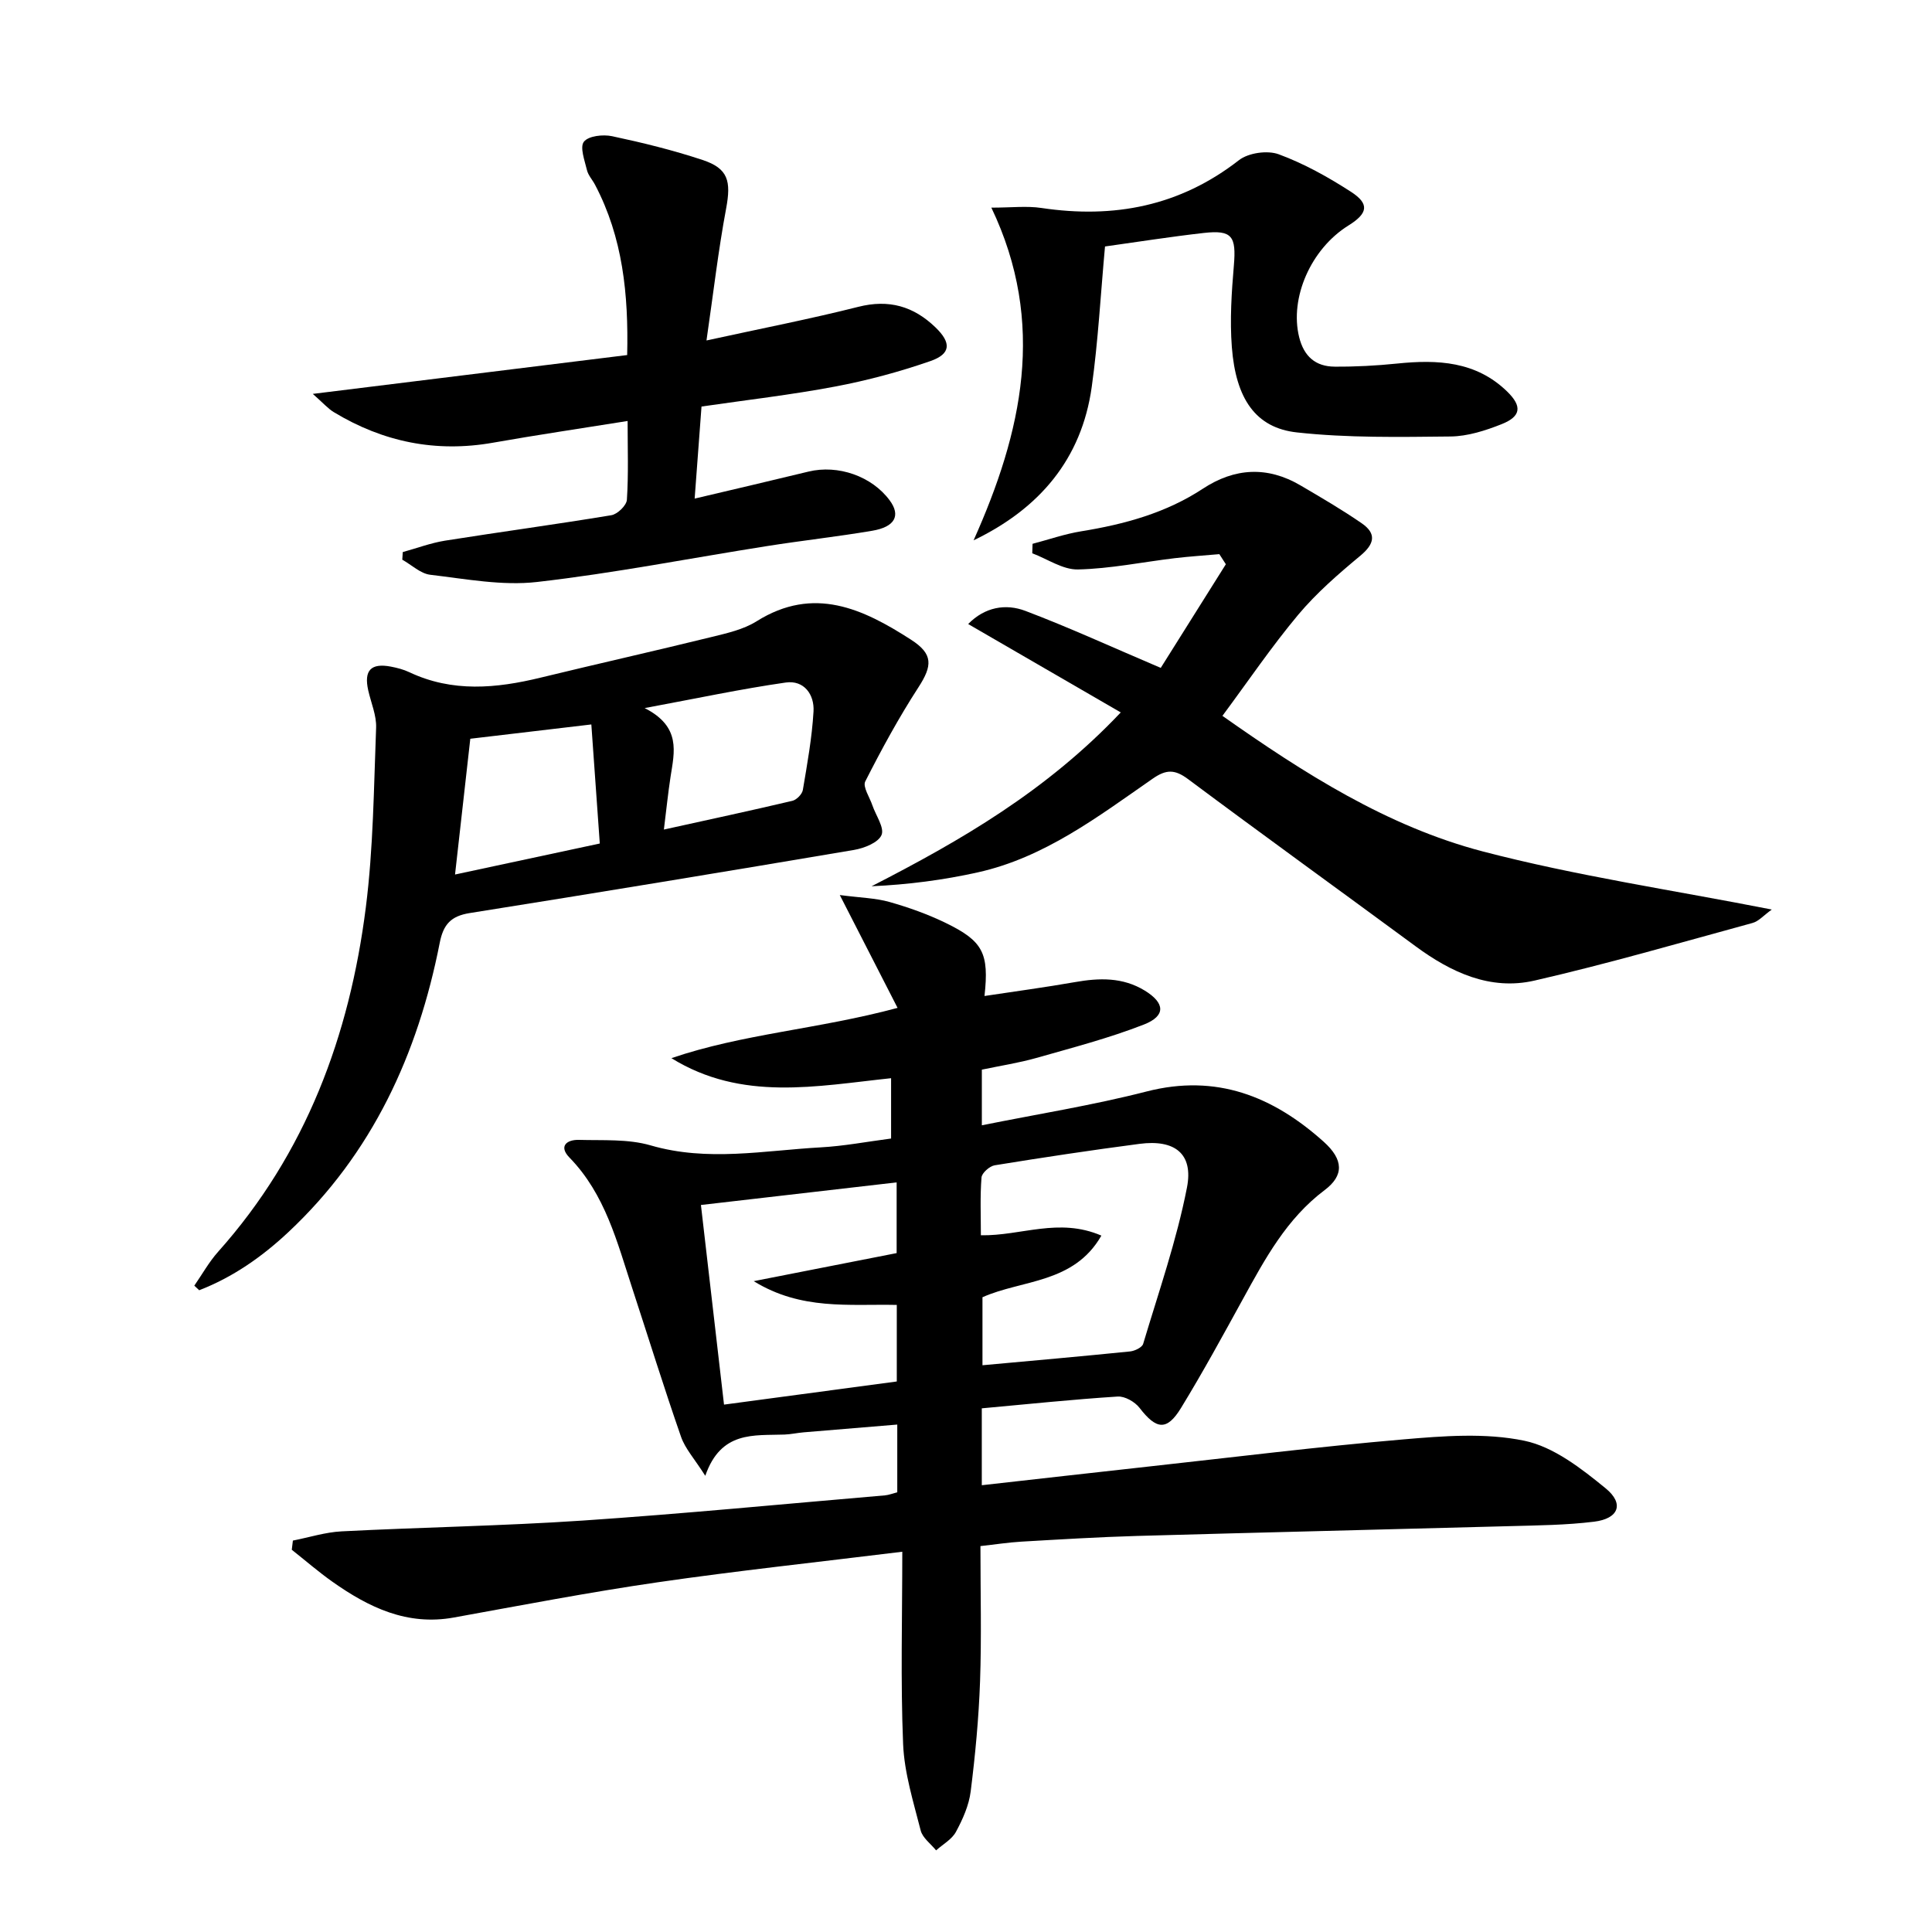 <svg enable-background="new 0 0 400 400" viewBox="0 0 400 400" xmlns="http://www.w3.org/2000/svg"><path d="m203.27 291.58v15.92c11.71-1.31 23.18-2.62 34.65-3.88 17.5-1.92 34.99-4.1 52.53-5.6 8.36-.72 17.09-1.41 25.15.27 6.07 1.26 11.81 5.75 16.84 9.86 3.91 3.2 2.67 6.28-2.4 6.9-5.75.71-11.59.76-17.4.92-25.74.7-51.49 1.3-77.23 2.03-7.98.23-15.96.72-23.93 1.18-2.74.16-5.47.59-8.49.92 0 9.71.24 18.86-.08 28-.27 7.62-.99 15.24-1.94 22.8-.36 2.88-1.65 5.77-3.05 8.36-.84 1.57-2.71 2.58-4.11 3.84-1.1-1.36-2.79-2.57-3.19-4.11-1.5-5.91-3.39-11.89-3.64-17.9-.54-13.09-.17-26.22-.17-39.82-17.79 2.19-34.28 3.95-50.67 6.33-14.12 2.05-28.14 4.75-42.18 7.29-9.66 1.75-17.6-2.09-25.11-7.39-2.92-2.06-5.63-4.42-8.44-6.64.08-.63.15-1.26.23-1.9 3.37-.66 6.72-1.74 10.11-1.91 16.61-.85 33.26-1.12 49.85-2.23 20.89-1.41 41.74-3.44 62.61-5.22.81-.07 1.59-.39 2.56-.64 0-4.52 0-8.96 0-14.02-6.61.55-13 1.07-19.39 1.61-1.32.11-2.63.41-3.96.46-6.32.23-13.15-.83-16.4 8.54-2.23-3.52-4.16-5.61-5.02-8.08-3.54-10.17-6.73-20.46-10.08-30.69-3.15-9.6-5.6-19.5-13.01-27.11-2.31-2.37-.55-3.74 1.95-3.67 4.97.14 10.18-.22 14.85 1.14 11.79 3.43 23.47 1.06 35.19.41 4.79-.26 9.54-1.17 14.59-1.83 0-4.09 0-8.02 0-12.49-15.38 1.62-30.9 4.88-45.48-4.15 14.77-5.05 30.43-5.99 46.82-10.41-3.9-7.62-7.57-14.79-11.96-23.36 4.35.57 7.44.62 10.31 1.44 3.98 1.13 7.94 2.54 11.65 4.35 7.71 3.75 8.97 6.26 8 15.11 6.35-.96 12.55-1.79 18.7-2.87 5.04-.89 9.9-1.05 14.48 1.75 4.18 2.56 4.42 5.23-.18 7.03-7.22 2.82-14.79 4.79-22.27 6.92-3.64 1.03-7.41 1.6-11.28 2.42v11.52c11.57-2.33 22.97-4.14 34.11-7 14.46-3.71 26.18 1.01 36.65 10.39 4.15 3.72 4.24 7 .21 10.03-7.88 5.92-12.34 14.23-16.92 22.56-4.16 7.57-8.3 15.17-12.81 22.54-2.94 4.81-5.12 4.49-8.6-.03-.96-1.24-3.04-2.43-4.52-2.33-9.25.59-18.48 1.56-28.13 2.44zm.14-23v14.08c10.42-.95 20.5-1.84 30.56-2.86.98-.1 2.49-.83 2.71-1.57 3.21-10.74 6.93-21.41 9.07-32.37 1.37-7.04-2.57-9.98-9.8-9.04-10.02 1.31-20.02 2.82-30 4.44-1.06.17-2.67 1.59-2.74 2.53-.31 3.93-.13 7.89-.13 11.96 8.33.15 16.11-3.74 24.95.07-5.71 9.98-16.47 9.11-24.62 12.76zm-58.29-19.1c1.63 14.08 3.18 27.48 4.78 41.33 12.59-1.69 24.31-3.25 35.77-4.79 0-5.85 0-10.77 0-15.85-9.9-.21-19.78 1.15-29.62-4.92 10.67-2.09 20.19-3.96 29.59-5.81 0-5.12 0-9.68 0-14.64-13.53 1.56-26.67 3.08-40.52 4.68z"/><path d="m366.83 188.31c-1.7 1.22-2.72 2.44-3.99 2.78-15.01 4.1-29.98 8.45-45.14 11.93-9.14 2.1-17.27-1.69-24.64-7.12-15.68-11.55-31.46-22.94-47.07-34.58-2.73-2.04-4.51-2.07-7.33-.11-11.31 7.85-22.38 16.32-36.2 19.4-7.15 1.59-14.44 2.54-22.01 2.88 18.49-9.48 36.19-19.71 51.59-35.99-10.71-6.21-21.02-12.18-31.59-18.3 3.43-3.51 7.74-4.28 11.85-2.72 9.11 3.45 17.98 7.53 28.02 11.8 4.16-6.62 8.82-14.04 13.48-21.46-.45-.7-.9-1.4-1.35-2.09-3.09.28-6.18.47-9.26.84-6.67.8-13.33 2.18-20.01 2.33-3.13.07-6.3-2.16-9.46-3.35.02-.65.04-1.31.06-1.96 3.36-.88 6.67-2.04 10.07-2.59 8.94-1.45 17.52-3.78 25.19-8.82 6.57-4.32 13.35-4.71 20.2-.69 4.29 2.52 8.6 5.03 12.69 7.85 3.1 2.14 2.67 4.26-.29 6.72-4.55 3.78-9.09 7.72-12.87 12.23-5.52 6.6-10.37 13.76-15.68 20.92 16.88 11.89 34.11 22.88 53.86 28.06 19.4 5.07 39.32 8 59.88 12.04z"/><path d="m40.23 266.18c1.64-2.36 3.05-4.92 4.95-7.04 18.17-20.35 27.19-44.71 30.56-71.27 1.56-12.29 1.65-24.78 2.13-37.19.1-2.56-1.05-5.16-1.63-7.74-.93-4.14.55-5.72 4.71-4.92 1.29.25 2.61.59 3.79 1.15 8.93 4.22 18.02 3.36 27.22 1.12 11.76-2.86 23.57-5.51 35.33-8.4 3.21-.79 6.64-1.55 9.37-3.27 11.81-7.4 22.01-2.59 31.97 3.83 4.61 2.97 4.42 5.38 1.51 9.87-4.05 6.25-7.63 12.83-11 19.47-.56 1.11.92 3.28 1.48 4.95.71 2.09 2.53 4.64 1.89 6.14-.67 1.58-3.59 2.73-5.7 3.09-26.5 4.48-53.02 8.85-79.56 13.07-3.89.62-5.46 2.34-6.21 6.17-4.53 23.04-13.95 43.62-31.38 59.93-5.44 5.09-11.48 9.31-18.42 11.99-.34-.33-.67-.64-1.01-.95zm97.22-94.43c9.29-2.05 17.97-3.91 26.61-5.95.87-.21 2.01-1.37 2.16-2.24.91-5.39 1.89-10.8 2.21-16.25.21-3.51-1.96-6.54-5.75-6-9.21 1.32-18.33 3.27-29.21 5.29 7.6 3.87 6.15 9.1 5.36 14.22-.52 3.4-.87 6.82-1.38 10.93zm-40.08-18.8c-1.04 9.24-2.08 18.5-3.16 28.11 10.23-2.19 19.88-4.26 29.97-6.42-.61-8.62-1.18-16.62-1.75-24.65-8.91 1.05-16.94 2-25.06 2.96z"/><path d="m129.85 73.51c.29-12.6-.91-24.34-6.65-35.25-.54-1.03-1.42-1.96-1.68-3.05-.47-1.98-1.51-4.75-.63-5.87.95-1.21 3.96-1.54 5.84-1.14 6.31 1.34 12.61 2.89 18.73 4.92 5.33 1.76 5.93 4.39 4.88 10.04-1.64 8.74-2.65 17.59-4.07 27.33 11.39-2.49 21.48-4.45 31.42-6.96 6.34-1.61 11.45-.13 15.99 4.25 3.3 3.18 3.23 5.49-1.06 6.98-6.39 2.22-13.01 4-19.66 5.26-9.09 1.72-18.31 2.78-27.72 4.15-.47 6.36-.92 12.41-1.42 19.06 8.42-1.99 16-3.75 23.56-5.59 6.12-1.49 13.14.95 16.83 5.97 2.3 3.12 1.11 5.48-3.64 6.28-7.2 1.22-14.48 2.02-21.7 3.16-15.89 2.5-31.7 5.62-47.66 7.44-7.24.83-14.78-.63-22.13-1.49-2.02-.24-3.86-2.04-5.79-3.12.03-.53.07-1.05.1-1.58 2.91-.8 5.77-1.88 8.73-2.36 11.47-1.82 22.99-3.37 34.45-5.27 1.27-.21 3.14-2.02 3.22-3.19.35-5.28.15-10.6.15-16.32-9.6 1.54-18.74 2.88-27.83 4.49-11.84 2.1-22.79-.14-33-6.32-1.19-.72-2.14-1.83-4.35-3.78 22.52-2.78 43.65-5.39 65.09-8.04z"/><path d="m201.57 111.87c10.03-22.4 15.14-44.91 3.68-68.88 4.16 0 7.33-.39 10.38.07 15 2.24 28.64-.37 40.87-9.89 1.96-1.53 5.9-2.09 8.24-1.23 5.24 1.93 10.24 4.72 14.95 7.76 3.9 2.52 3.53 4.47-.5 6.98-7.81 4.86-12.21 15.01-10.22 23.1.98 4 3.4 6.11 7.35 6.13 4.31.03 8.65-.2 12.94-.64 8.36-.86 16.36-.49 22.82 5.83 3.09 3.03 2.84 5.12-1.19 6.72-3.35 1.33-7.02 2.51-10.57 2.55-10.6.11-21.28.31-31.79-.84-8.56-.93-12.67-6.96-13.49-17.67-.43-5.6-.06-11.3.42-16.91.51-6.03-.36-7.38-6.22-6.72-6.92.78-13.79 1.87-20.46 2.8-.91 9.95-1.42 19.58-2.75 29.09-2.1 14.98-10.87 25.21-24.46 31.75z"/></svg>
